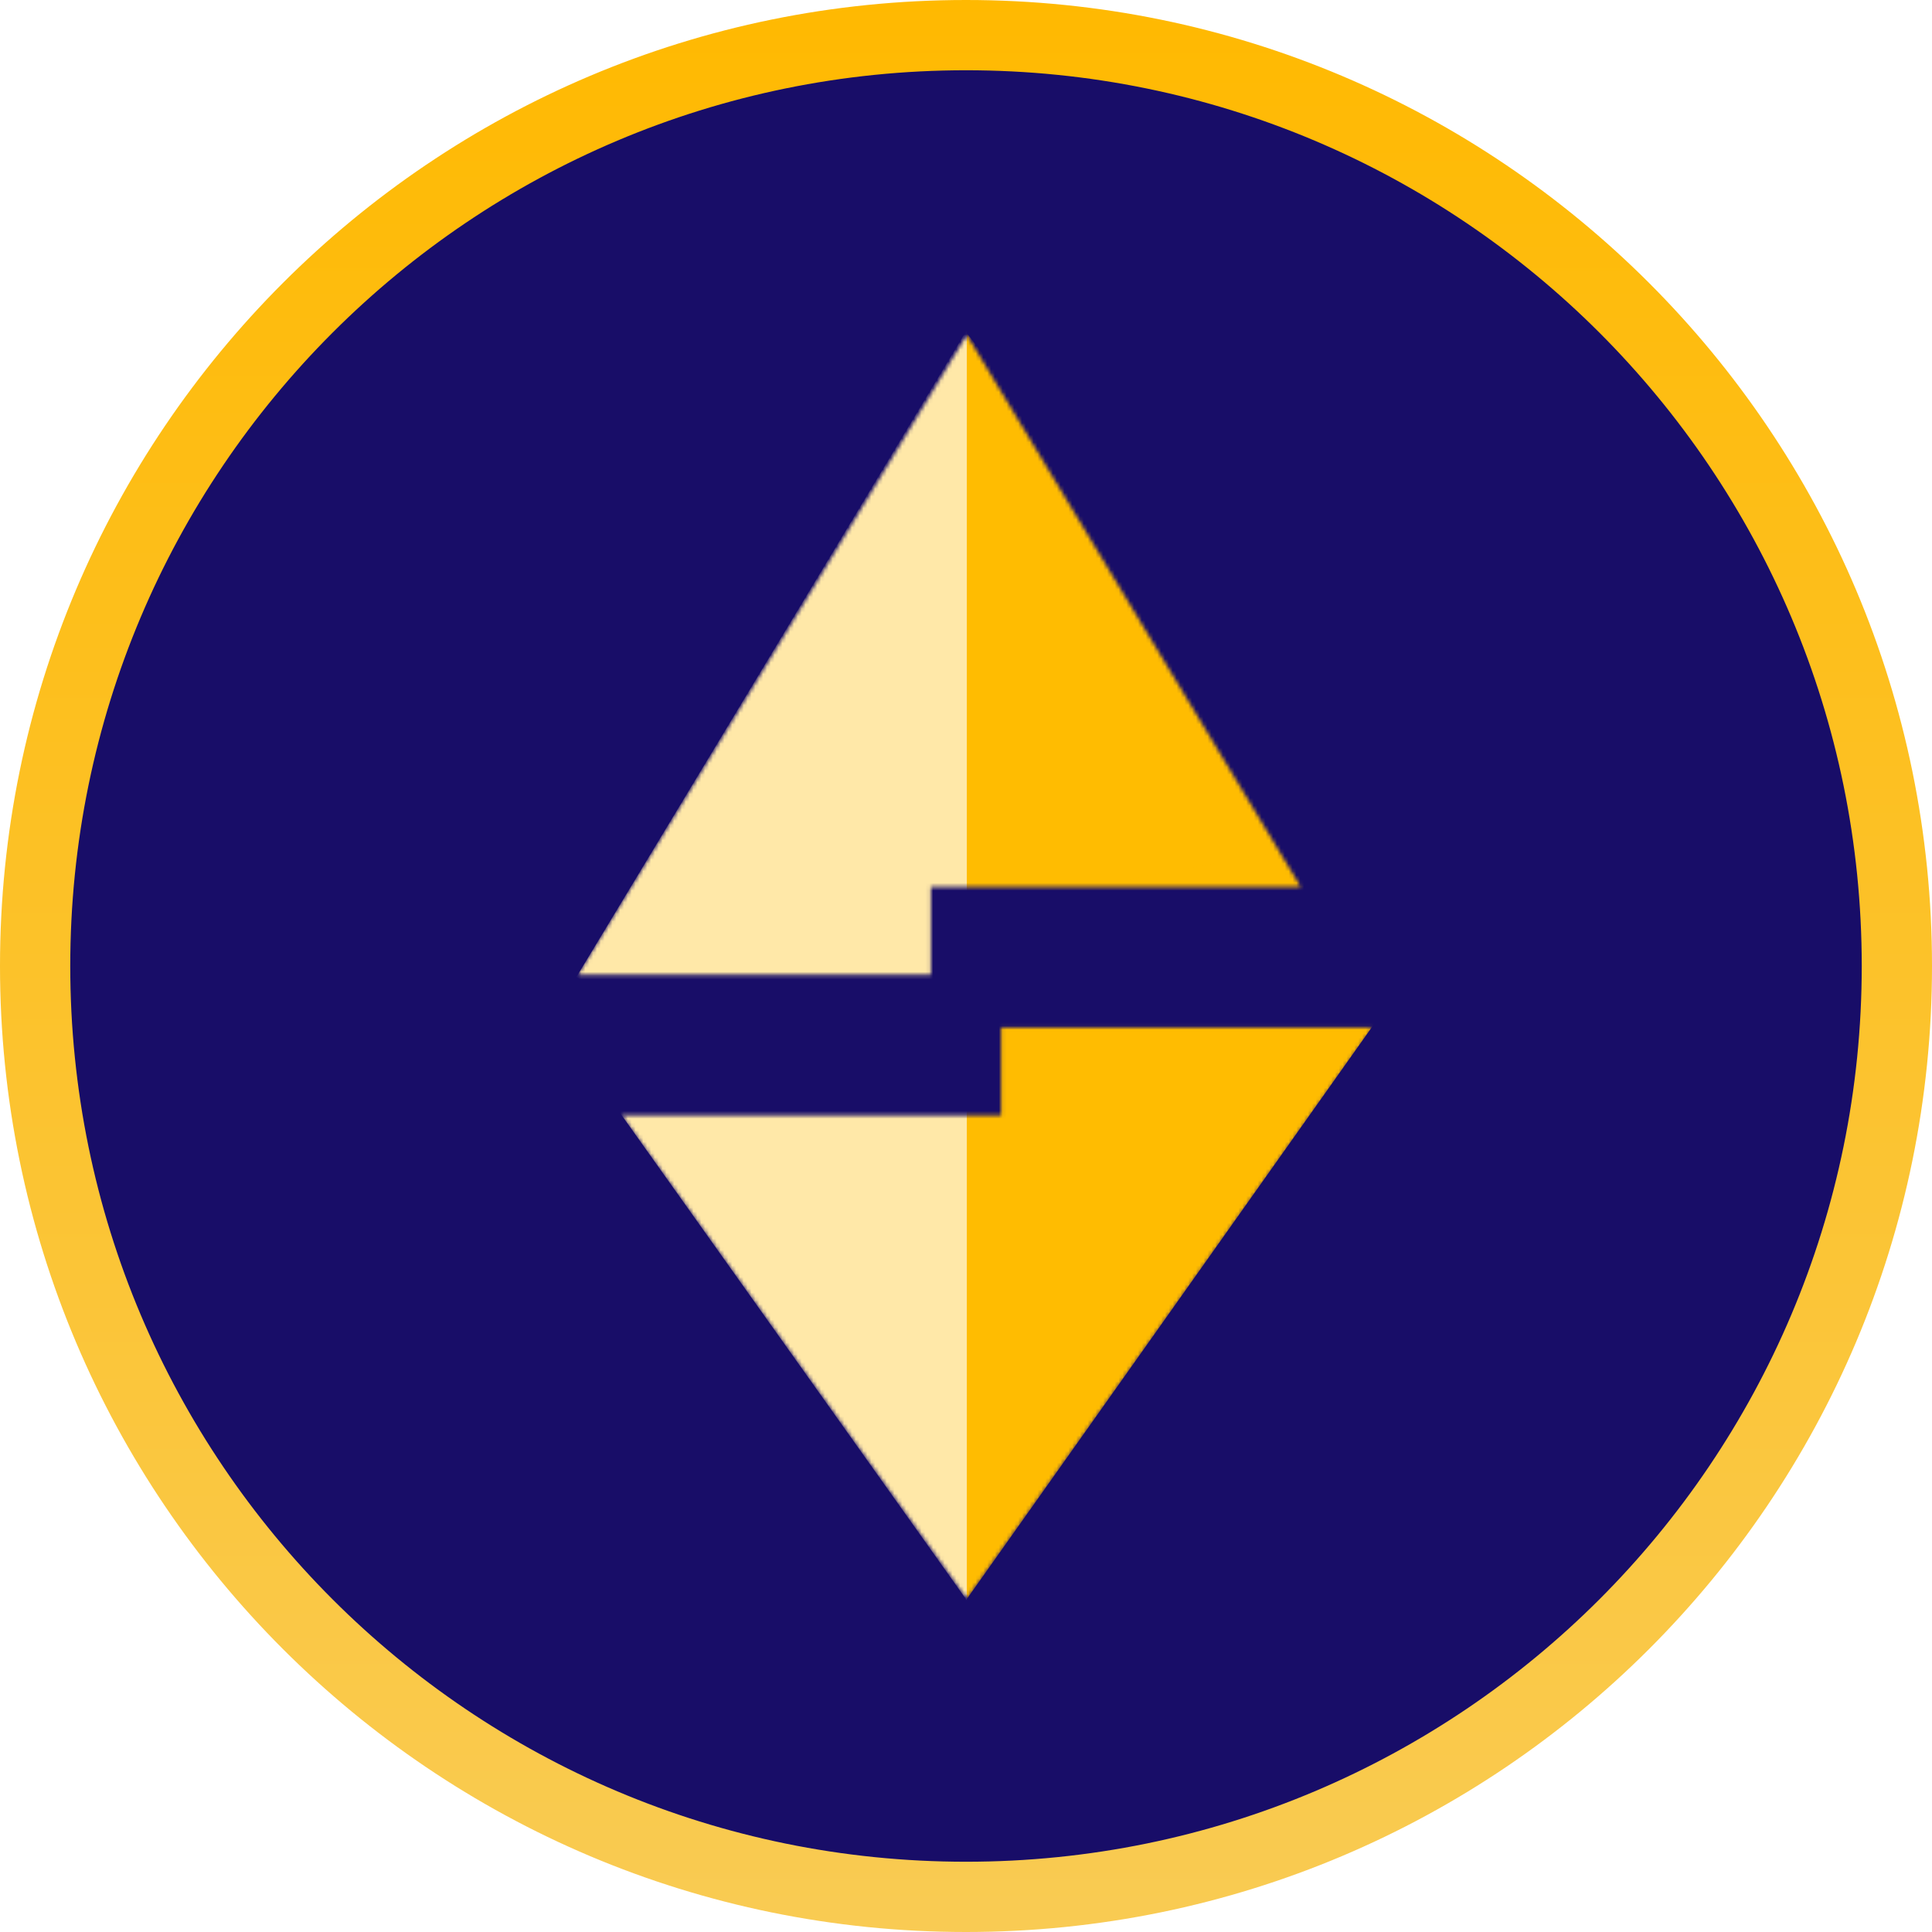 <svg width="500" height="500" viewBox="0 0 500 500" fill="none" xmlns="http://www.w3.org/2000/svg">
<g clip-path="url(#clip0_3462_61)">
<path d="M490.909 250C490.909 116.95 383.05 9.091 250 9.091C116.949 9.091 9.091 116.95 9.091 250C9.091 383.05 116.949 490.909 250 490.909C383.05 490.909 490.909 383.05 490.909 250Z" fill="#180D68"/>
<path fill-rule="evenodd" clip-rule="evenodd" d="M250 18.182C121.97 18.182 18.182 121.97 18.182 250C18.182 378.03 121.97 481.818 250 481.818C378.03 481.818 481.818 378.03 481.818 250C481.818 121.97 378.03 18.182 250 18.182ZM0 250C0 111.929 111.929 0 250 0C388.071 0 500 111.929 500 250C500 388.071 388.071 500 250 500C111.929 500 0 388.071 0 250Z" fill="url(#paint0_linear_3462_61)"/>
<mask id="mask0_3462_61" style="mask-type:alpha" maskUnits="userSpaceOnUse" x="149" y="86" width="207" height="328">
<path fill-rule="evenodd" clip-rule="evenodd" d="M242.725 288.635H240.907H160.963L250.207 413.75L355.253 265.908H259.089V288.635H242.725ZM259.089 229.544H336.641L250.207 86.667L149.634 252.271H240.907V229.544H259.089Z" fill="white"/>
</mask>
<g mask="url(#mask0_3462_61)">
<path d="M250.233 86.25L247.086 93.596V250.417H250.233L365.628 234.375L250.233 86.25Z" fill="#FFBC01"/>
<path d="M250.209 85.417L149.167 252.853L250.209 312.501V206.985V85.417Z" fill="#FFE8A8"/>
<path d="M249.973 235.227V332.955V410.227V414.165L355.628 265L330.684 220.455L249.973 235.227Z" fill="#FFBC01"/>
<path d="M250.209 414.165V272.156H149.167L250.209 414.165Z" fill="#FFE8A8"/>
</g>
</g>
<defs>
<linearGradient id="paint0_linear_3462_61" x1="250" y1="-3.06177e-05" x2="250" y2="500" gradientUnits="userSpaceOnUse">
<stop stop-color="#FFB901"/>
<stop offset="1" stop-color="#F9CB53"/>
</linearGradient>
<clipPath id="clip0_3462_61">
<rect width="500" height="500" fill="white"/>
</clipPath>
</defs>
</svg>
